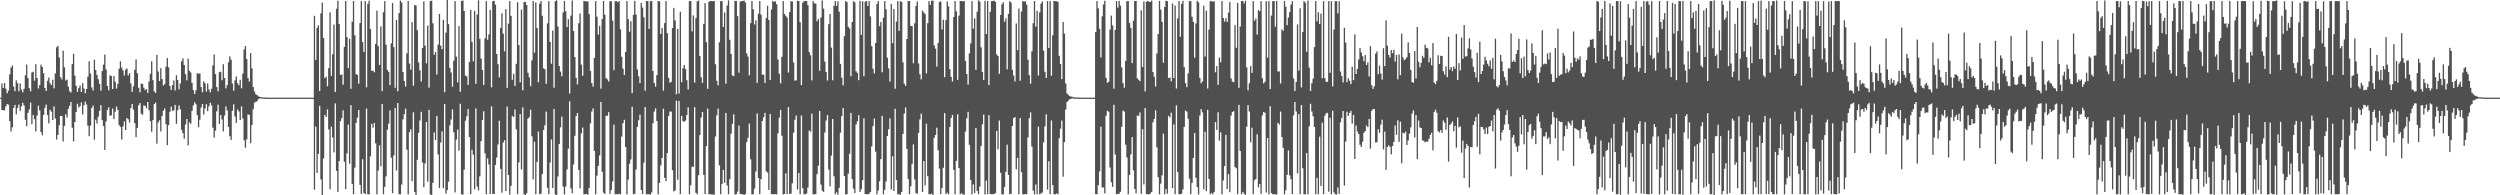 <svg xmlns="http://www.w3.org/2000/svg" width="1920" height="150"><path fill="#4f4f4f" d="M0 74.995h1v1H0zM1 64.121h1v20.346H1zM2 67.57h1v17.085H2zM3 63.732h1v21.013H3zM4 68.168h1v13.476H4zM5 71.608h1v8.261H5zM6 69.648h1v10.74H6zM7 57.116h1v35.817H7zM8 51.849h1v49.14H8zM9 50.297h1v47.519H9zM10 66.429h1v16.414H10zM11 70.052h1v10.511H11zM12 61.671h1v26.18H12zM13 63.962h1v19.026H13zM14 70.127h1v10.209H14zM15 64.046h1v21.223H15zM16 68.727h1v13.005H16zM17 70.878h1v8.094H17zM18 68.181h1v12.777H18zM19 57.83h1v34.157H19zM20 49.592h1v47.434H20zM21 60.024h1v26.704H21zM22 67.756h1v16.254H22zM23 70.163h1v8.707H23zM24 55.678h1v39.746H24zM25 55.096h1v33.176H25zM26 61.964h1v29.569H26zM27 49.31h1v51.646H27zM28 59.939h1v28.766H28zM29 67.922h1v13.235H29zM30 65.323h1v19.545H30zM31 49.69h1v51.742H31zM32 51.397h1v52.486H32zM33 56.238h1v32.062H33zM34 67.553h1v15.31H34zM35 69.9h1v10.393H35zM36 62.079h1v26.146H36zM37 59.509h1v35.256H37zM38 63.934h1v20.375H38zM39 65.344h1v20.422H39zM40 61.223h1v30.912H40zM41 67.886h1v13.847H41zM42 56.381h1v34.644H42zM43 36.366h1v70.788H43zM44 35.261h1v68.372H44zM45 44.08h1v52.076H45zM46 59.221h1v29.867H46zM47 60.972h1v28.108H47zM48 38.957h1v69.708H48zM49 51.69h1v44.952H49zM50 61.805h1v25.958H50zM51 61.141h1v29.055H51zM52 66.494h1v17.079H52zM53 70.099h1v11.232H53zM54 71.071h1v7.288H54zM55 49.171h1v48.943H55zM56 41.306h1v67.326H56zM57 58.138h1v35.596H57zM58 65.862h1v20.204H58zM59 70.57h1v9.095H59zM60 67.652h1v14.869H60zM61 65.639h1v15.858H61zM62 70.643h1v8.069H62zM63 63.831h1v24.134H63zM64 68.002h1v12.86H64zM65 71.653h1v6.355H65zM66 68.348h1v11.989H66zM67 58.861h1v37.637H67zM68 47.037h1v57.575H68zM69 56.496h1v40.004H69zM70 67.109h1v15.766H70zM71 69.468h1v11.646H71zM72 45.893h1v61.313H72zM73 53.743h1v38.157H73zM74 57.516h1v37.373H74zM75 60.822h1v28.8H75zM76 64.359h1v20.772H76zM77 69.704h1v11.07H77zM78 54.575h1v37.709H78zM79 49.592h1v47.26H79zM80 41.886h1v73.289H80zM81 53.42h1v39.856H81zM82 65.938h1v18.497H82zM83 69.374h1v13.038H83zM84 57.828h1v31.098H84zM85 58.362h1v30.172H85zM86 68.35h1v15.05H86zM87 58.432h1v33.07H87zM88 62.737h1v23.055H88zM89 68.059h1v13.775H89zM90 64.416h1v20.057H90zM91 52.743h1v43.367H91zM92 47.108h1v50.437H92zM93 51.957h1v55.223H93zM94 54.087h1v42.999H94zM95 57.954h1v35.287H95zM96 53.529h1v46.431H96zM97 52.6h1v38.006H97zM98 57.884h1v33.737H98zM99 56.155h1v37.976H99zM100 64.104h1v18.867H100zM101 70.498h1v9.307H101zM102 66.301h1v17.852H102zM103 53.56h1v41.051H103zM104 45.636h1v59.663H104zM105 56.246h1v41.979H105zM106 67.388h1v13.499H106zM107 70.841h1v8.296H107zM108 64.163h1v23.192H108zM109 64.466h1v23.592H109zM110 67.36h1v13.67H110zM111 69.209h1v12.111H111zM112 68.348h1v14.853H112zM113 71.328h1v6.988H113zM114 62.551h1v22.122H114zM115 56.703h1v36.357H115zM116 47.034h1v54.154H116zM117 61.532h1v30.668H117zM118 70.247h1v9.74H118zM119 71.388h1v7.426H119zM120 42.167h1v68.162H120zM121 54.953h1v39.17H121zM122 62.277h1v30.118H122zM123 52.321h1v48.636H123zM124 60.74h1v28.385H124zM125 65.689h1v19.365H125zM126 64.618h1v18.663H126zM127 51.159h1v44.233H127zM128 44.525h1v67.005H128zM129 51.779h1v44.32H129zM130 66.032h1v19.783H130zM131 69.139h1v12.776H131zM132 65.328h1v19.804H132zM133 61.791h1v23.002H133zM134 69.413h1v11.168H134zM135 57.772h1v37.328H135zM136 61.489h1v23.131H136zM137 68.633h1v12.325H137zM138 64.01h1v19.979H138zM139 47.084h1v52.613H139zM140 44.771h1v57.545H140zM141 49.867h1v56.663H141zM142 56.986h1v38.728H142zM143 61.674h1v29.731H143zM144 44.99h1v66.655H144zM145 54.339h1v39.604H145zM146 55.663h1v39.465H146zM147 63.709h1v21.504H147zM148 69.222h1v11.706H148zM149 72.209h1v6.359H149zM150 69.444h1v10.632H150zM151 56.246h1v32.239H151zM152 56.588h1v41.145H152zM153 56.425h1v35.517H153zM154 66.871h1v15.748H154zM155 70.86h1v9.048H155zM156 62.484h1v25.541H156zM157 64.01h1v19.295H157zM158 70.308h1v9.722H158zM159 64.124h1v21.26H159zM160 68.717h1v12.97H160zM161 70.898h1v8.041H161zM162 68.175h1v12.774H162zM163 50.276h1v47.833H163zM164 41.756h1v63.996H164zM165 56.937h1v43.355H165zM166 66.871h1v18.623H166zM167 70.031h1v10.417H167zM168 55.434h1v39.76H168zM169 55.047h1v33.299H169zM170 61.643h1v30.112H170zM171 49.329h1v51.609H171zM172 59.89h1v28.828H172zM173 67.91h1v13.862H173zM174 65.306h1v19.557H174zM175 47.885h1v49.536H175zM176 43.257h1v61.406H176zM177 45.846h1v61.666H177zM178 64.091h1v20.928H178zM179 69.686h1v10.416H179zM180 61.752h1v27.694H180zM181 58.742h1v35.69H181zM182 63.959h1v20.134H182zM183 65.433h1v20.162H183zM184 61.303h1v30.858H184zM185 67.842h1v13.948H185zM186 56.546h1v34.416H186zM187 37.985h1v69.749H187zM188 35.335h1v78.122H188zM189 45.316h1v61.672H189zM190 59.891h1v27.852H190zM191 62.592h1v25.8H191zM192 40.805h1v69.169H192zM193 52.48h1v43.506H193zM194 66.866h1v17.077H194zM195 70.226h1v8.578H195zM196 72.441h1v5.812H196zM197 73.058h1v4.626H197zM198 73.917h1v2.242H198zM199 74.378h1v1.123H199zM200 74.588h1v1H200zM201 74.769h1v1H201zM202 74.839h1v1H202zM203 74.907h1v1H203zM204 74.957h1v1H204zM205 74.979h1v1H205zM206 74.981h1v1H206zM207 74.989h1v1H207zM208 74.992h1v1H208zM209 74.994h1v1H209zM210 74.993h1v1H210zM211 74.994h1v1H211zM212 74.995h1v1H212zM213 74.995h1v1H213zM214 74.995h1v1H214zM215 74.994h1v1H215zM216 74.995h1v1H216zM217 74.994h1v1H217zM218 74.995h1v1H218zM219 74.994h1v1H219zM220 74.995h1v1H220zM221 74.995h1v1H221zM222 74.995h1v1H222zM223 74.995h1v1H223zM224 74.994h1v1H224zM225 74.994h1v1H225zM226 74.995h1v1H226zM227 74.995h1v1H227zM228 74.995h1v1H228zM229 74.995h1v1H229zM230 74.995h1v1H230zM231 74.995h1v1H231zM232 74.995h1v1H232zM233 74.995h1v1H233zM234 74.995h1v1H234zM235 74.995h1v1H235zM236 74.996h1v1H236zM237 74.995h1v1H237zM238 74.995h1v1H238zM239 74.995h1v1H239zM240 74.995h1v1H240zM241 12.158h1v133.499H241zM242 46.007h1v51.201H242zM243 21.432h1v111.269H243zM244 19.438h1v98.737H244zM245 69.904h1v11.334H245zM246 10.251h1v127.529H246zM247 1.932h1v147.923H247zM248 29.064h1v92.644H248zM249 60.018h1v28.148H249zM250 58.859h1v31.024H250zM251 66.276h1v17.718H251zM252 52.396h1v47.009H252zM253 9.481h1v135.882H253zM254 58.293h1v39.008H254zM255 41.679h1v63.881H255zM256 18.859h1v98.183H256zM257 70.649h1v8.779H257zM258 6.714h1v124.518H258zM259 0.554h1v146.819H259zM260 18.53h1v105.176H260zM261 57.597h1v35.506H261zM262 57.144h1v33.641H262zM263 65.096h1v19.581H263zM264 36.112h1v88.147H264zM265 0.742h1v144.443H265zM266 28.475h1v89.279H266zM267 52.344h1v43.315H267zM268 29.721h1v96.099H268zM269 68.196h1v12.556H269zM270 16.624h1v124.653H270zM271 0.746h1v148.4H271zM272 27.079h1v101.712H272zM273 56.945h1v37.366H273zM274 57.603h1v32.788H274zM275 64.267h1v20.251H275zM276 17.696h1v124.296H276zM277 0.894h1v148.023H277zM278 32.383h1v89.873H278zM279 39.925h1v108.286H279zM280 0.871h1v148.21H280zM281 67.023h1v16.325H281zM282 3.071h1v146.158H282zM283 0.525h1v148.72H283zM284 22.357h1v97.721H284zM285 54.38h1v40.684H285zM286 54.274h1v43.769H286zM287 55.503h1v38.969H287zM288 33.762h1v76.321H288zM289 8.134h1v141.125H289zM290 35.484h1v95.473H290zM291 49.879h1v61.731H291zM292 20.349h1v107.345H292zM293 69.974h1v9.884H293zM294 9.386h1v139.7H294zM295 0.847h1v142.624H295zM296 34.28h1v101.168H296zM297 53.595h1v46.055H297zM298 55.162h1v39.804H298zM299 65.36h1v19.356H299zM300 33.28h1v87.867H300zM301 2.295h1v146.083H301zM302 36.229h1v83.119H302zM303 67.406h1v15.487H303zM304 15.394h1v115.601H304zM305 70.022h1v9.115H305zM306 10.018h1v139.12H306zM307 0.468h1v148.742H307zM308 1.886h1v139.843H308zM309 55.303h1v36.373H309zM310 62.188h1v25.472H310zM311 66.522h1v16.972H311zM312 40.922h1v74.056H312zM313 0.791h1v148.524H313zM314 48.812h1v52.625H314zM315 53.48h1v45.812H315zM316 16.989h1v122.193H316zM317 65.811h1v20.452H317zM318 3.881h1v143.605H318zM319 4.181h1v145.89H319zM320 23.215h1v99.534H320zM321 47.994h1v54.017H321zM322 54.022h1v38.55H322zM323 62.554h1v23.291H323zM324 36.858h1v87.904H324zM325 1.111h1v142.638H325zM326 35.015h1v90.475H326zM327 48.64h1v45.134H327zM328 19.598h1v119.984H328zM329 67.301h1v17.071H329zM330 0.781h1v148.543H330zM331 0.543h1v149.25H331zM332 17.905h1v122.513H332zM333 42.079h1v59.62H333zM334 39.95h1v67.689H334zM335 57.235h1v31.733H335zM336 34.26h1v84.361H336zM337 10.715h1v133.552H337zM338 35.08h1v74.459H338zM339 37.799h1v63.042H339zM340 15.246h1v129.345H340zM341 70.804h1v9.105H341zM342 25.075h1v123.7H342zM343 -0.384h1v146.384H343zM344 18.548h1v120.997H344zM345 52.147h1v44.143H345zM346 55.699h1v36.053H346zM347 66.563h1v17.463H347zM348 46.66h1v54.898H348zM349 0.86h1v146.901H349zM350 43.546h1v63.687H350zM351 63.191h1v36.33H351zM352 20.069h1v95.686H352zM353 70.459h1v9.236H353zM354 0.779h1v148.411H354zM355 0.411h1v149.098H355zM356 8.463h1v121.853H356zM357 58.066h1v34.634H357zM358 58.74h1v30.571H358zM359 65.218h1v18.5H359zM360 47.549h1v57.726H360zM361 7.587h1v141.516H361zM362 32.209h1v82.787H362zM363 47.056h1v71.803H363zM364 8.329h1v137.11H364zM365 64.395h1v18.846H365zM366 11.069h1v132.205H366zM367 0.245h1v145.931H367zM368 29.824h1v105.584H368zM369 44.949h1v63.482H369zM370 53.823h1v38.284H370zM371 65.278h1v20.151H371zM372 29.44h1v88.362H372zM373 0.87h1v148.254H373zM374 30.576h1v91.057H374zM375 26.455h1v99.85H375zM376 7.518h1v141.462H376zM377 67.094h1v14.624H377zM378 0.867h1v148.052H378zM379 0.666h1v148.356H379zM380 3.639h1v123.08H380zM381 41.413h1v79.582H381zM382 49.286h1v61.682H382zM383 59.439h1v33.314H383zM384 21.594h1v108.111H384zM385 10.231h1v137.806H385zM386 25.876h1v83.626H386zM387 39.474h1v68.174H387zM388 7.077h1v139.595H388zM389 67.463h1v14.414H389zM390 18.125h1v116.31H390zM391 0.834h1v148.682H391zM392 12.207h1v130.471H392zM393 61.275h1v27.705H393zM394 56.611h1v33.31H394zM395 65.976h1v18.071H395zM396 49h1v50.335H396zM397 1.728h1v147.405H397zM398 34.648h1v90.07H398zM399 63.236h1v24.392H399zM400 7.371h1v122.778H400zM401 69.374h1v13.037H401zM402 1.648h1v147.499H402zM403 1.381h1v148.542H403zM404 3.789h1v144.618H404zM405 55.858h1v35.183H405zM406 59.347h1v30.606H406zM407 66.203h1v18.069H407zM408 46.392h1v58.322H408zM409 0.765h1v137.034H409zM410 40.486h1v68.342H410zM411 1.879h1v147.258H411zM412 21.526h1v102.767H412zM413 63.153h1v37.911H413zM414 2.881h1v146.257H414zM415 0.711h1v147.999H415zM416 12.077h1v121.68H416zM417 52.45h1v47.369H417zM418 53.187h1v43.014H418zM419 64.389h1v21.338H419zM420 17.994h1v126.232H420zM421 0.838h1v148.291H421zM422 32.263h1v92.589H422zM423 48.933h1v58.151H423zM424 23.455h1v120.921H424zM425 67.393h1v16.247H425zM426 0.863h1v148.427H426zM427 0.311h1v150.159H427zM428 20.394h1v115.12H428zM429 50.702h1v59.921H429zM430 55.009h1v42.805H430zM431 58.564h1v31.062H431zM432 9.511h1v133.81H432zM433 0.721h1v148.562H433zM434 8.637h1v134.64H434zM435 20.779h1v109.439H435zM436 14.676h1v99.507H436zM437 71.836h1v5.951H437zM438 11.995h1v132.712H438zM439 0.337h1v148.017H439zM440 23.866h1v102.42H440zM441 43.846h1v60.47H441zM442 59.7h1v29.349H442zM443 64.838h1v21.965H443zM444 17.801h1v112.697H444zM445 10.339h1v134.329H445zM446 49.653h1v52.76H446zM447 58.184h1v39.744H447zM448 0.784h1v148.45H448zM449 0.861h1v148.279H449zM450 1.235h1v147.713H450zM451 1.027h1v148.565H451zM452 10.853h1v133.408H452zM453 54.446h1v40.246H453zM454 63.752h1v21.921H454zM455 66.577h1v16.67H455zM456 44.471h1v71.406H456zM457 0.868h1v148.35H457zM458 12.802h1v122.125H458zM459 26.551h1v100.82H459zM460 19.89h1v99.454H460zM461 68.084h1v10.191H461zM462 14.696h1v117.195H462zM463 0.743h1v147.17H463zM464 11.303h1v137.707H464zM465 60.051h1v28.947H465zM466 60.957h1v27.936H466zM467 62.597h1v23.58H467zM468 0.885h1v147.982H468zM469 1.04h1v144.891H469zM470 15.851h1v123.529H470zM471 53.909h1v41.856H471zM472 0.911h1v148.263H472zM473 0.862h1v148.274H473zM474 1.758h1v147.478H474zM475 0.798h1v147.99H475zM476 22.536h1v126.719H476zM477 43.647h1v61.244H477zM478 52.79h1v41.819H478zM479 57.672h1v34.36H479zM480 39.927h1v72.96H480zM481 0.834h1v148.462H481zM482 14.676h1v123.254H482zM483 24.396h1v101.397H483zM484 16.326h1v106.125H484zM485 71.53h1v10.471H485zM486 11.342h1v137.838H486zM487 0.726h1v148.042H487zM488 11.195h1v119.028H488zM489 53.366h1v44.053H489zM490 58.596h1v33.774H490zM491 63.806h1v24.223H491zM492 2.217h1v143.719H492zM493 5.841h1v143.079H493zM494 13.262h1v111.666H494zM495 69.692h1v12.545H495zM496 0.827h1v148.401H496zM497 0.814h1v148.322H497zM498 22.147h1v126.989H498zM499 1.042h1v148.478H499zM500 0.651h1v147.168H500zM501 54.539h1v40.067H501zM502 63.783h1v21.861H502zM503 66.589h1v16.649H503zM504 57.753h1v35.107H504zM505 0.8h1v148.375H505zM506 0.974h1v139.442H506zM507 26.11h1v100.855H507zM508 21.493h1v99.748H508zM509 69.606h1v13.888H509zM510 17.781h1v118.822H510zM511 0.88h1v138.248H511zM512 25.476h1v92.021H512zM513 59.765h1v29.255H513zM514 63.499h1v22.102H514zM515 62.829h1v22.915H515zM516 21.57h1v109.123H516zM517 6.061h1v140.919H517zM518 15.658h1v130.66H518zM519 72.385h1v4.939H519zM520 22.148h1v115.891H520zM521 71.807h1v5.725H521zM522 8.973h1v140.104H522zM523 63.107h1v25.877H523zM524 52.425h1v40.65H524zM525 49.982h1v43.475H525zM526 53.101h1v39.473H526zM527 61.604h1v26.671H527zM528 68.692h1v13.723H528zM529 0.888h1v148.246H529zM530 0.753h1v141.553H530zM531 24.113h1v103.844H531zM532 11.821h1v116.355H532zM533 63.438h1v18.91H533zM534 13.939h1v134.116H534zM535 1.021h1v148.221H535zM536 0.433h1v134.165H536zM537 42.982h1v60.708H537zM538 59.29h1v30.984H538zM539 63.607h1v22.392H539zM540 18.499h1v115.867H540zM541 2.411h1v146.662H541zM542 32.399h1v79.774H542zM543 68.211h1v15.25H543zM544 1.308h1v147.911H544zM545 0.811h1v148.329H545zM546 0.797h1v148.597H546zM547 0.931h1v148.439H547zM548 0.776h1v148.763H548zM549 49.357h1v55.487H549zM550 62.019h1v26.631H550zM551 65.51h1v17.871H551zM552 32.483h1v94.521H552zM553 0.849h1v148.296H553zM554 0.84h1v140.504H554zM555 20.745h1v109.756H555zM556 9.592h1v130.778H556zM557 64.244h1v22.5H557zM558 4.175h1v138.193H558zM559 0.275h1v148.827H559zM560 30.545h1v107.098H560zM561 41.449h1v61.237H561zM562 57.947h1v37.174H562zM563 58.49h1v29.391H563zM564 0.673h1v148.72H564zM565 0.869h1v148.294H565zM566 12.405h1v134.728H566zM567 55.882h1v40.524H567zM568 1.221h1v147.73H568zM569 0.831h1v148.313H569zM570 0.83h1v148.389H570zM571 0.407h1v149.399H571zM572 1.902h1v147.056H572zM573 41.024h1v68.117H573zM574 43.494h1v62.315H574zM575 57.783h1v37.128H575zM576 17.752h1v104.576H576zM577 0.742h1v148.56H577zM578 7.126h1v142.047H578zM579 18.811h1v126.003H579zM580 15.621h1v116.096H580zM581 63.638h1v23.443H581zM582 10.512h1v126.208H582zM583 0.843h1v148.2H583zM584 11.227h1v126.38H584zM585 57.32h1v35.563H585zM586 57.414h1v32.596H586zM587 63.691h1v23.001H587zM588 13.89h1v117.7H588zM589 4.427h1v128.121H589zM590 15.278h1v130.664H590zM591 61.406h1v26.135H591zM592 7.252h1v141.763H592zM593 0.793h1v148.378H593zM594 1.491h1v147.751H594zM595 0.963h1v148.073H595zM596 3.269h1v146.007H596zM597 45.718h1v56.7H597zM598 56.652h1v33.789H598zM599 64.043h1v20.317H599zM600 43.673h1v60.584H600zM601 0.798h1v148.483H601zM602 10.718h1v138.286H602zM603 12.125h1v120.983H603zM604 13.491h1v135.649H604zM605 55.769h1v26.491H605zM606 9.326h1v139.602H606zM607 0.977h1v147.72H607zM608 1.134h1v139.635H608zM609 47.961h1v53.979H609zM610 61.966h1v30.05H610zM611 61.635h1v27.1H611zM612 0.511h1v145.074H612zM613 0.852h1v132.069H613zM614 17.049h1v132.037H614zM615 65.359h1v23.327H615zM616 2.134h1v142.476H616zM617 0.864h1v148.287H617zM618 0.823h1v148.379H618zM619 0.748h1v147.859H619zM620 3.954h1v139.997H620zM621 39.928h1v60.281H621zM622 42.468h1v58.667H622zM623 61.723h1v25.575H623zM624 0.914h1v148.273H624zM625 2.588h1v146.683H625zM626 2.716h1v146.324H626zM627 16.339h1v117.376H627zM628 14.656h1v112.638H628zM629 54.319h1v30.867H629zM630 13.478h1v128.315H630zM631 0.352h1v146.101H631zM632 6.669h1v140.727H632zM633 47.287h1v54.488H633zM634 55.227h1v37.341H634zM635 61.825h1v26.585H635zM636 18.587h1v111.665H636zM637 10.811h1v132.275H637zM638 36.583h1v82.938H638zM639 61.644h1v29.767H639zM640 4.434h1v130.987H640zM641 0.831h1v148.358H641zM642 4.506h1v143.164H642zM643 1.002h1v148.62H643zM644 8.942h1v135.301H644zM645 49.068h1v52.943H645zM646 59.629h1v29.558H646zM647 65.518h1v17.445H647zM648 27.824h1v107.342H648zM649 0.803h1v148.479H649zM650 1.625h1v147.552H650zM651 20.562h1v112.793H651zM652 21.897h1v96.221H652zM653 58.538h1v28.16H653zM654 16.914h1v120.677H654zM655 0.933h1v143.95H655zM656 1.771h1v146.465H656zM657 54.723h1v40.855H657zM658 55.937h1v37.221H658zM659 61.581h1v26.913H659zM660 0.664h1v146.848H660zM661 26.795h1v118.563H661zM662 0.995h1v137.383H662zM663 58.524h1v32.308H663zM664 1.216h1v147.797H664zM665 0.86h1v148.288H665zM666 4.548h1v144.689H666zM667 0.819h1v147.963H667zM668 12.617h1v134.844H668zM669 35.455h1v77.049H669zM670 52.746h1v44.146H670zM671 56.423h1v34.55H671zM672 33.114h1v83.357H672zM673 3.037h1v146.277H673zM674 0.837h1v145.512H674zM675 20.109h1v119.098H675zM676 16.955h1v105.284H676zM677 55.525h1v33.393H677zM678 13.586h1v135.592H678zM679 0.765h1v145.001H679zM680 7.096h1v132.314H680zM681 44.328h1v60.056H681zM682 52.477h1v46.801H682zM683 62.628h1v28.195H683zM684 2.99h1v142.629H684zM685 33.166h1v86.919H685zM686 6.896h1v139.79H686zM687 68.169h1v15.386H687zM688 16.541h1v121.719H688zM689 0.814h1v148.393H689zM690 23.696h1v125.442H690zM691 0.983h1v148.677H691zM692 1.445h1v145.992H692zM693 47.877h1v54.94H693zM694 64.258h1v22.913H694zM695 65.961h1v16.521H695zM696 30.019h1v84.324H696zM697 0.795h1v136.611H697zM698 0.809h1v148.33H698zM699 19.873h1v123.155H699zM700 20.129h1v105.742H700zM701 48.599h1v62.288H701zM702 17.849h1v119.912H702zM703 4.549h1v143.848H703zM704 1.109h1v147.628H704zM705 48.734h1v53.287H705zM706 57.069h1v34.618H706zM707 60.965h1v26.284H707zM708 8.123h1v139.33H708zM709 9.514h1v114.24H709zM710 10.798h1v131.526H710zM711 56.391h1v38.647H711zM712 17.829h1v117.505H712zM713 0.852h1v148.295H713zM714 3.7h1v145.43H714zM715 0.625h1v148.135H715zM716 0.386h1v149.41H716zM717 34.843h1v71H717zM718 37.38h1v66.293H718zM719 51.148h1v46.958H719zM720 32.916h1v82.486H720zM721 1.605h1v127.874H721zM722 1.014h1v148.068H722zM723 22.683h1v121.763H723zM724 15.164h1v113.712H724zM725 59.232h1v27.658H725zM726 15.508h1v133.547H726zM727 1.025h1v147.01H727zM728 4.849h1v144.41H728zM729 53.149h1v44.317H729zM730 58.975h1v31.679H730zM731 62.528h1v25.733H731zM732 13.056h1v117.383H732zM733 0.833h1v148.296H733zM734 8.723h1v114.844H734zM735 61.356h1v26.469H735zM736 12.027h1v117.063H736zM737 0.8h1v148.418H737zM738 0.783h1v147.609H738zM739 1.006h1v148.346H739zM740 0.788h1v148.749H740zM741 46.857h1v54.271H741zM742 56.798h1v34.082H742zM743 64.972h1v20.871H743zM744 41.004h1v70.277H744zM745 33.256h1v104.918H745zM746 0.843h1v148.304H746zM747 22.077h1v119.583H747zM748 14.108h1v134.072H748zM749 53.675h1v44.615H749zM750 8.982h1v137.597H750zM751 0.274h1v148.817H751zM752 1.255h1v142.052H752zM753 36.298h1v75.717H753zM754 55.233h1v40.221H754zM755 61.458h1v26.52H755zM756 0.597h1v148.83H756zM757 26.108h1v112.521H757zM758 0.86h1v148.262H758zM759 65.369h1v23.028H759zM760 9.069h1v139.901H760zM761 0.862h1v148.305H761zM762 0.722h1v148.433H762zM763 0.441h1v148.606H763zM764 1.397h1v146.854H764zM765 41.711h1v58.861H765zM766 43.039h1v71.582H766zM767 56.676h1v35.87H767zM768 11.539h1v121.157H768zM769 3.36h1v145.888H769zM770 1.755h1v147.566H770zM771 16.737h1v126.893H771zM772 14.186h1v117.827H772zM773 53.238h1v57.862H773zM774 10.658h1v123.663H774zM775 0.88h1v148.207H775zM776 1.969h1v146.927H776zM777 53.59h1v43.105H777zM778 57.993h1v32.696H778zM779 62.474h1v27.416H779zM780 18.006h1v112.157H780zM781 38.478h1v82.78H781zM782 6.528h1v142.618H782zM783 62h1v28.743H783zM784 8.881h1v123.3H784zM785 0.803h1v148.405H785zM786 1.29h1v147.939H786zM787 0.952h1v148.08H787zM788 3.566h1v145.652H788zM789 45.909h1v59.598H789zM790 57.729h1v33.028H790zM791 64.265h1v22.064H791zM792 39.377h1v73.108H792zM793 17.828h1v128.563H793zM794 0.797h1v148.479H794zM795 20.453h1v121.222H795zM796 8.273h1v140.866H796zM797 57.983h1v39.309H797zM798 9.509h1v139.624H798zM799 2.789h1v145.868H799zM800 1.076h1v146.792H800zM801 38.84h1v70.617H801zM802 55.127h1v41.978H802zM803 59.891h1v27.934H803zM804 0.802h1v144.797H804zM805 36.869h1v86.979H805zM806 0.867h1v148.253H806zM807 58.125h1v34.469H807zM808 27.102h1v114.974H808zM809 0.793h1v148.37H809zM810 0.874h1v148.395H810zM811 0.937h1v147.65H811zM812 1.546h1v147.658H812zM813 42.875h1v63.279H813zM814 49.207h1v49.586H814zM815 60.751h1v31.845H815zM816 16.896h1v118.778H816zM817 25.83h1v83.322H817zM818 64.093h1v20.036H818zM819 71.733h1v6.655H819zM820 72.915h1v4.339H820zM821 73.775h1v2.478H821zM822 74.172h1v1.764H822zM823 74.34h1v1.255H823zM824 74.703h1v1H824zM825 74.819h1v1H825zM826 74.843h1v1H826zM827 74.89h1v1H827zM828 74.932h1v1H828zM829 74.978h1v1H829zM830 74.984h1v1H830zM831 74.987h1v1H831zM832 74.993h1v1H832zM833 74.993h1v1H833zM834 74.993h1v1H834zM835 74.995h1v1H835zM836 74.994h1v1H836zM837 74.995h1v1H837zM838 74.995h1v1H838zM839 74.994h1v1H839zM840 74.995h1v1H840zM841 24.61h1v124.45H841zM842 0.778h1v148.386H842zM843 6.457h1v135.8H843zM844 22.132h1v109.456H844zM845 44.157h1v53.176H845zM846 12.511h1v131.565H846zM847 3.441h1v140.425H847zM848 0.547h1v147.981H848zM849 59.763h1v29.11H849zM850 63.516h1v21.564H850zM851 62.76h1v23.044H851zM852 22.677h1v105.97H852zM853 11.99h1v128.012H853zM854 19.568h1v123.895H854zM855 68.101h1v12.407H855zM856 22.982h1v95.709H856zM857 0.839h1v148.331H857zM858 5.882h1v143.15H858zM859 0.654h1v148.107H859zM860 4.352h1v142.928H860zM861 51.724h1v45.644H861zM862 63.884h1v21.045H862zM863 67.386h1v18.305H863zM864 46.77h1v64.384H864zM865 0.916h1v120.033H865zM866 0.843h1v148.392H866zM867 17.605h1v116.714H867zM868 21.42h1v97.162H868zM869 48.466h1v56.806H869zM870 15.907h1v114.923H870zM871 0.794h1v144.278H871zM872 0.74h1v147.757H872zM873 60.176h1v28.553H873zM874 61.239h1v27.73H874zM875 62.342h1v23.976H875zM876 7.917h1v140.994H876zM877 51.483h1v47.738H877zM878 1.14h1v140.551H878zM879 70.206h1v12.758H879zM880 1.245h1v147.813H880zM881 0.863h1v148.308H881zM882 1.276h1v147.958H882zM883 1.481h1v147.163H883zM884 0.392h1v147.066H884zM885 55.271h1v38.622H885zM886 58.981h1v32.376H886zM887 66.471h1v18.255H887zM888 41.13h1v71.949H888zM889 26.17h1v109.904H889zM890 0.784h1v148.437H890zM891 7.406h1v133.638H891zM892 16.733h1v117.861H892zM893 48.199h1v54.483H893zM894 5.303h1v143.875H894zM895 0.635h1v144.595H895zM896 0.856h1v147.87H896zM897 59.938h1v29.055H897zM898 59.561h1v30.656H898zM899 62.484h1v24.02H899zM900 2.657h1v141.874H900zM901 59.905h1v35.625H901zM902 4.321h1v144.82H902zM903 67.972h1v12.941H903zM904 14.067h1v118.068H904zM905 0.831h1v148.309H905zM906 28.275h1v120.858H906zM907 3.007h1v145.739H907zM908 0.659h1v144.814H908zM909 51.59h1v45.914H909zM910 63.875h1v21.066H910zM911 66.985h1v18.702H911zM912 56.382h1v34.784H912zM913 0.87h1v136.348H913zM914 0.828h1v148.297H914zM915 12.817h1v127.635H915zM916 16.761h1v104.49H916zM917 44.272h1v57.902H917zM918 18.017h1v118.491H918zM919 0.624h1v143.155H919zM920 1.734h1v147.647H920zM921 59.802h1v28.929H921zM922 63.941h1v19.884H922zM923 62.487h1v23.852H923zM924 4.417h1v141.02H924zM925 43.398h1v57.83H925zM926 8.257h1v138.552H926zM927 67.961h1v16.39H927zM928 22.711h1v114.661H928zM929 0.849h1v148.383H929zM930 0.856h1v147.297H930zM931 1.35h1v147.86H931zM932 0.976h1v146.364H932zM933 55.487h1v38.264H933zM934 50.738h1v49.031H934zM935 65.106h1v21.132H935zM936 44.122h1v63.909H936zM937 47.838h1v53.86H937zM938 0.862h1v148.345H938zM939 13.838h1v124.702H939zM940 16.594h1v110.941H940zM941 13.942h1v89.661H941zM942 16.83h1v128.303H942zM943 9.66h1v124.004H943zM944 1.553h1v146.037H944zM945 60.195h1v28.575H945zM946 62.712h1v23.311H946zM947 63.192h1v22.139H947zM948 19.375h1v108.993H948zM949 36.736h1v92.491H949zM950 2.211h1v146.921H950zM951 67.451h1v13.102H951zM952 20.355h1v95.607H952zM953 0.825h1v148.328H953zM954 0.69h1v146.647H954zM955 2.629h1v146.057H955zM956 0.611h1v149.033H956zM957 51.693h1v45.634H957zM958 69.376h1v11.331H958zM959 63.901h1v21.769H959zM960 50.778h1v58.46H960zM961 55.938h1v42.159H961zM962 0.875h1v148.264H962zM963 15.945h1v122.557H963zM964 14.237h1v123.249H964zM965 26.555h1v76.579H965zM966 7.736h1v136.169H966zM967 8.634h1v132.671H967zM968 0.926h1v147.911H968zM969 60.088h1v28.467H969zM970 64.063h1v21.9H970zM971 62.831h1v23.799H971zM972 0.88h1v146.925H972zM973 44.354h1v61.618H973zM974 0.839h1v148.306H974zM975 68.398h1v13.162H975zM976 11.904h1v136.407H976zM977 0.846h1v148.367H977zM978 0.808h1v148.363H978zM979 20.498h1v128.731H979zM980 0.675h1v148.757H980zM981 54.873h1v39.45H981zM982 54.836h1v40.825H982zM983 64.08h1v21.649H983zM984 22.529h1v82.671H984zM985 23.728h1v89.835H985zM986 0.817h1v148.423H986zM987 5.142h1v140.962H987zM988 19.341h1v114.973H988zM989 13.412h1v102.111H989zM990 9.308h1v125.419H990zM991 3.537h1v134.07H991zM992 0.931h1v148.131H992zM993 60.271h1v28.331H993zM994 69.901h1v8.485H994zM995 62.934h1v22.744H995zM996 18.722h1v114.521H996zM997 54.287h1v33.378H997zM998 6.285h1v142.84H998zM999 67.186h1v13.483H999zM1000 24.61h1v104.631H1000zM1001 0.841h1v148.319H1001zM1002 2.094h1v147.155H1002zM1003 39.76h1v77.798H1003zM1004 0.432h1v148.766H1004zM1005 51.975h1v45.091H1005zM1006 69.866h1v9.838H1006zM1007 63.973h1v21.645H1007zM1008 60.407h1v28.888H1008zM1009 36.213h1v61.305H1009zM1010 0.832h1v148.356H1010zM1011 16.409h1v120.121H1011zM1012 9.425h1v139.71H1012zM1013 18.432h1v86.554H1013zM1014 10.449h1v132.302H1014zM1015 60.039h1v34.153H1015zM1016 0.864h1v148.254H1016zM1017 59.997h1v28.881H1017zM1018 62.874h1v24.165H1018zM1019 62.82h1v23.859H1019zM1020 0.868h1v146.365H1020zM1021 55.915h1v34.563H1021zM1022 0.81h1v148.332H1022zM1023 66.36h1v18.702H1023zM1024 22.706h1v124.987H1024zM1025 0.852h1v148.402H1025zM1026 0.855h1v148.555H1026zM1027 10.227h1v133.682H1027zM1028 0.874h1v147.957H1028zM1029 54.948h1v39.037H1029zM1030 58.409h1v32.155H1030zM1031 63.397h1v21.919H1031zM1032 21.305h1v121.221H1032zM1033 32.643h1v76.112H1033zM1034 63.105h1v22.699H1034zM1035 60.099h1v28.889H1035zM1036 61.946h1v24.765H1036zM1037 64.633h1v20.52H1037zM1038 51.26h1v43.643H1038zM1039 61.522h1v26.848H1039zM1040 26.407h1v95.686H1040zM1041 56.813h1v39.61H1041zM1042 52.874h1v48.141H1042zM1043 45.626h1v57.276H1043zM1044 36.864h1v74.302H1044zM1045 40.279h1v72.593H1045zM1046 43.2h1v65.634H1046zM1047 47.076h1v54.934H1047zM1048 42.228h1v58.504H1048zM1049 49.869h1v46.578H1049zM1050 47.837h1v49.809H1050zM1051 58.715h1v32.575H1051zM1052 35.493h1v78.702H1052zM1053 65.469h1v19.621H1053zM1054 68.24h1v15.505H1054zM1055 66.195h1v17.676H1055zM1056 41.27h1v68.165H1056zM1057 39.46h1v69.74H1057zM1058 56.989h1v42.263H1058zM1059 50.436h1v51.543H1059zM1060 56.532h1v39.179H1060zM1061 61.193h1v30.759H1061zM1062 37.024h1v77.784H1062zM1063 50.81h1v50.269H1063zM1064 15.609h1v114.86H1064zM1065 35.134h1v77.71H1065zM1066 42.21h1v69.366H1066zM1067 44.246h1v68.456H1067zM1068 38.426h1v80.157H1068zM1069 40.824h1v71.295H1069zM1070 38.269h1v70.7H1070zM1071 47.245h1v49.188H1071zM1072 42.164h1v61.38H1072zM1073 60.921h1v31.447H1073zM1074 41.854h1v67.176H1074zM1075 57.665h1v35.801H1075zM1076 25.848h1v99.594H1076zM1077 44.079h1v57.914H1077zM1078 46.295h1v56.161H1078zM1079 45.405h1v55.721H1079zM1080 43.892h1v67.415H1080zM1081 32.556h1v75.314H1081zM1082 40.599h1v62.045H1082zM1083 53.671h1v44.115H1083zM1084 62.975h1v24.236H1084zM1085 63.6h1v21.165H1085zM1086 39.11h1v66.51H1086zM1087 60.256h1v28.072H1087zM1088 20.71h1v101.529H1088zM1089 47.409h1v45.195H1089zM1090 51.645h1v46.237H1090zM1091 48.289h1v50.004H1091zM1092 42.841h1v64.833H1092zM1093 44.473h1v63.836H1093zM1094 34.267h1v75.11H1094zM1095 36.735h1v72.02H1095zM1096 37.177h1v71.609H1096zM1097 47.853h1v58.76H1097zM1098 44.291h1v59.303H1098zM1099 50.116h1v51.807H1099zM1100 33.122h1v82.393H1100zM1101 63.4h1v22.493H1101zM1102 64.595h1v19.629H1102zM1103 62.008h1v24.611H1103zM1104 42.375h1v58.446H1104zM1105 49.128h1v52.598H1105zM1106 42.822h1v57.072H1106zM1107 43.081h1v58.935H1107zM1108 54.679h1v37.839H1108zM1109 57.243h1v37.003H1109zM1110 50.981h1v48.611H1110zM1111 59.296h1v30.92H1111zM1112 28.279h1v95.82H1112zM1113 53.435h1v42.638H1113zM1114 51.389h1v43.494H1114zM1115 54.604h1v38.599H1115zM1116 51.034h1v49.751H1116zM1117 52.789h1v43.814H1117zM1118 26.131h1v87.297H1118zM1119 61.468h1v28.732H1119zM1120 48.498h1v49.275H1120zM1121 54.076h1v42.977H1121zM1122 28.888h1v88.402H1122zM1123 45.151h1v62.863H1123zM1124 19.268h1v117.493H1124zM1125 43.436h1v70.639H1125zM1126 43.219h1v67.253H1126zM1127 37.142h1v74.967H1127zM1128 29.386h1v114.692H1128zM1129 37.915h1v74.918H1129zM1130 44.864h1v68.28H1130zM1131 51.249h1v44.767H1131zM1132 55.405h1v37.714H1132zM1133 59.472h1v30.233H1133zM1134 40.555h1v72.161H1134zM1135 63.065h1v24.342H1135zM1136 31.971h1v86.56H1136zM1137 56.88h1v40.599H1137zM1138 54.463h1v43.114H1138zM1139 49.579h1v49.826H1139zM1140 43.572h1v59.38H1140zM1141 46.344h1v51.677H1141zM1142 48.923h1v54.044H1142zM1143 50.946h1v46.504H1143zM1144 46.342h1v50.428H1144zM1145 52.783h1v39.766H1145zM1146 44.379h1v56.503H1146zM1147 60.931h1v27.413H1147zM1148 29.69h1v99.768H1148zM1149 66.233h1v18.002H1149zM1150 67.129h1v16.02H1150zM1151 65.246h1v19.688H1151zM1152 42.234h1v65.747H1152zM1153 47.171h1v54.513H1153zM1154 54.674h1v45.184H1154zM1155 59.143h1v36.561H1155zM1156 61.812h1v26.511H1156zM1157 65.58h1v19.023H1157zM1158 52.4h1v42.941H1158zM1159 52.677h1v47.129H1159zM1160 25.666h1v109.747H1160zM1161 47.54h1v58.009H1161zM1162 46.381h1v57.37H1162zM1163 47.681h1v62.43H1163zM1164 41.48h1v71.151H1164zM1165 38.377h1v78.186H1165zM1166 29.763h1v82.228H1166zM1167 56.332h1v33.626H1167zM1168 44.646h1v58.589H1168zM1169 59.937h1v28.457H1169zM1170 43.433h1v67.398H1170zM1171 58.555h1v32.812H1171zM1172 30.271h1v100.018H1172zM1173 53.799h1v47.548H1173zM1174 56.117h1v39.987H1174zM1175 54.206h1v40.932H1175zM1176 33.276h1v73.209H1176zM1177 40.679h1v63.854H1177zM1178 49.577h1v50.525H1178zM1179 42.913h1v67.792H1179zM1180 59.742h1v29.482H1180zM1181 63.742h1v23.591H1181zM1182 55.76h1v37.748H1182zM1183 51.365h1v47.078H1183zM1184 23.257h1v111.154H1184zM1185 49.479h1v55.336H1185zM1186 48.766h1v56.037H1186zM1187 49.185h1v52.37H1187zM1188 41.018h1v65.677H1188zM1189 45.712h1v59.793H1189zM1190 40.31h1v70.405H1190zM1191 57.006h1v38.53H1191zM1192 62.972h1v22.964H1192zM1193 62.791h1v27.291H1193zM1194 36.884h1v69.419H1194zM1195 59.868h1v30.785H1195zM1196 22.016h1v101.273H1196zM1197 58.218h1v34.707H1197zM1198 57.386h1v36.432H1198zM1199 56.998h1v36.572H1199zM1200 40.635h1v75.201H1200zM1201 42.765h1v61.919H1201zM1202 56.153h1v40.304H1202zM1203 52.724h1v46.374H1203zM1204 55.556h1v37.792H1204zM1205 54.178h1v40.44H1205zM1206 48.229h1v48.152H1206zM1207 51.513h1v40.997H1207zM1208 24.184h1v103.192H1208zM1209 44.302h1v54.128H1209zM1210 47.37h1v51.591H1210zM1211 44.826h1v54.991H1211zM1212 45.838h1v54.351H1212zM1213 43.271h1v62.903H1213zM1214 56.26h1v42.622H1214zM1215 58.726h1v33.536H1215zM1216 59.108h1v32.853H1216zM1217 55.802h1v41.489H1217zM1218 46.037h1v55.414H1218zM1219 36.605h1v70.487H1219zM1220 35.666h1v74.349H1220zM1221 30.527h1v84.049H1221zM1222 30.46h1v87.856H1222zM1223 29.839h1v87.709H1223zM1224 36.759h1v74.443H1224zM1225 48.395h1v56.397H1225zM1226 0.722h1v148.527H1226zM1227 1.313h1v143.931H1227zM1228 23.805h1v112.043H1228zM1229 13.436h1v94.416H1229zM1230 6.86h1v137.037H1230zM1231 45.389h1v74.987H1231zM1232 0.727h1v145.447H1232zM1233 34.584h1v81.332H1233zM1234 43.379h1v71.771H1234zM1235 46.939h1v62.51H1235zM1236 2.647h1v134.186H1236zM1237 27.401h1v78.754H1237zM1238 4.624h1v142.592H1238zM1239 52.834h1v42.265H1239zM1240 38.655h1v78.088H1240zM1241 0.782h1v148.439H1241zM1242 0.86h1v148.275H1242zM1243 31.816h1v94.111H1243zM1244 0.97h1v148.612H1244zM1245 43.67h1v68.279H1245zM1246 61.228h1v32.855H1246zM1247 58.782h1v31.562H1247zM1248 31.141h1v97.422H1248zM1249 48.981h1v52.039H1249zM1250 3.136h1v146.091H1250zM1251 13.554h1v122.309H1251zM1252 34.563h1v82.841H1252zM1253 19.687h1v100.837H1253zM1254 6.876h1v132.633H1254zM1255 51.636h1v48.331H1255zM1256 0.794h1v147.488H1256zM1257 40.307h1v61.648H1257zM1258 55.005h1v40.252H1258zM1259 52.351h1v40.735H1259zM1260 5.259h1v143.379H1260zM1261 35.231h1v75.297H1261zM1262 0.851h1v147.922H1262zM1263 56.088h1v37.703H1263zM1264 1.244h1v147.851H1264zM1265 0.864h1v148.287H1265zM1266 3.614h1v145.615H1266zM1267 42.508h1v67.947H1267zM1268 0.826h1v148.044H1268zM1269 45.48h1v59.382H1269zM1270 44.408h1v50.894H1270zM1271 54.274h1v43.304H1271zM1272 28.614h1v101.51H1272zM1273 40.398h1v64.331H1273zM1274 0.828h1v148.451H1274zM1275 16.845h1v119.558H1275zM1276 22.206h1v104.988H1276zM1277 15.017h1v98.201H1277zM1278 10.046h1v139.14H1278zM1279 52.828h1v50.209H1279zM1280 0.722h1v145.779H1280zM1281 39.22h1v67.865H1281zM1282 52.18h1v46.229H1282zM1283 59.176h1v31.277H1283zM1284 2.22h1v146.673H1284zM1285 25.834h1v76.538H1285zM1286 2.975h1v146.145H1286zM1287 61.522h1v26.151H1287zM1288 23.874h1v106.527H1288zM1289 0.824h1v148.363H1289zM1290 0.86h1v148.279H1290zM1291 31.22h1v99.203H1291zM1292 0.712h1v148.831H1292zM1293 49.532h1v52.154H1293zM1294 54.13h1v35.129H1294zM1295 63.37h1v24.311H1295zM1296 39.318h1v67.2H1296zM1297 52.959h1v41.06H1297zM1298 0.838h1v148.339H1298zM1299 13.924h1v126.19H1299zM1300 9.476h1v114.54H1300zM1301 22.108h1v90.208H1301zM1302 8.408h1v129.182H1302zM1303 40.342h1v70.455H1303zM1304 3.137h1v145.71H1304zM1305 34.842h1v74.724H1305zM1306 50.368h1v46.592H1306zM1307 51.731h1v42.127H1307zM1308 7.965h1v136.201H1308zM1309 43.71h1v62.944H1309zM1310 6.272h1v136.992H1310zM1311 62.154h1v24.773H1311zM1312 20.9h1v120.28H1312zM1313 0.864h1v148.295H1313zM1314 0.719h1v148.436H1314zM1315 37.066h1v80.586H1315zM1316 0.32h1v149.502H1316zM1317 43.035h1v61.701H1317zM1318 41.725h1v62.686H1318zM1319 52.458h1v43.337H1319zM1320 23.245h1v118.833H1320zM1321 38.663h1v65.875H1321zM1322 0.656h1v148.521H1322zM1323 3.757h1v142.996H1323zM1324 15.207h1v114.41H1324zM1325 13.501h1v111.811H1325zM1326 8.438h1v140.666H1326zM1327 50.782h1v49.421H1327zM1328 0.494h1v147.691H1328zM1329 48.803h1v57.815H1329zM1330 59.212h1v31.898H1330zM1331 55.007h1v37.633H1331zM1332 18.266h1v108.346H1332zM1333 40.744h1v83.955H1333zM1334 6.085h1v138.552H1334zM1335 61.879h1v27.489H1335zM1336 45.067h1v59.676H1336zM1337 0.864h1v148.306H1337zM1338 0.799h1v148.341H1338zM1339 39.475h1v77.31H1339zM1340 0.934h1v148.188H1340zM1341 43.875h1v63.931H1341zM1342 52.005h1v41.387H1342zM1343 60.929h1v27.463H1343zM1344 35.814h1v88.449H1344zM1345 48.47h1v45.684H1345zM1346 2.327h1v146.848H1346zM1347 17.609h1v121.819H1347zM1348 14.244h1v129.612H1348zM1349 19.191h1v93.868H1349zM1350 0.893h1v148.248H1350zM1351 45.426h1v58.739H1351zM1352 0.442h1v148.639H1352zM1353 45.243h1v64.6H1353zM1354 57.979h1v35.974H1354zM1355 59.346h1v29.644H1355zM1356 6.63h1v142.481H1356zM1357 22.843h1v115.969H1357zM1358 0.868h1v148.285H1358zM1359 55.769h1v35.068H1359zM1360 4.266h1v143.137H1360zM1361 0.806h1v148.362H1361zM1362 0.838h1v148.376H1362zM1363 42.234h1v74.379H1363zM1364 0.336h1v148.822H1364zM1365 34.799h1v84.361H1365zM1366 37.826h1v75.868H1366zM1367 52.524h1v42.859H1367zM1368 27.378h1v88.016H1368zM1369 35.207h1v68.008H1369zM1370 0.788h1v148.503H1370zM1371 7.991h1v133.716H1371zM1372 21.922h1v114.833H1372zM1373 14.825h1v105.796H1373zM1374 10.829h1v124.663H1374zM1375 44.973h1v57.316H1375zM1376 0.874h1v148.188H1376zM1377 45.286h1v58.901H1377zM1378 58.341h1v27.375H1378zM1379 56.571h1v36.308H1379zM1380 20.32h1v107.224H1380zM1381 33.504h1v100.063H1381zM1382 7.602h1v141.55H1382zM1383 65.665h1v17.744H1383zM1384 22.399h1v108.158H1384zM1385 0.833h1v148.351H1385zM1386 0.983h1v148.264H1386zM1387 29.487h1v79.687H1387zM1388 1.021h1v148.167H1388zM1389 43.511h1v59.143H1389zM1390 52.26h1v42.364H1390zM1391 59.513h1v28.65H1391zM1392 28.038h1v86.046H1392zM1393 37.71h1v76.662H1393zM1394 0.85h1v148.407H1394zM1395 11.962h1v123.96H1395zM1396 0.874h1v148.268H1396zM1397 19.976h1v104.121H1397zM1398 8.269h1v137.943H1398zM1399 45.511h1v61.908H1399zM1400 0.946h1v147.763H1400zM1401 37.136h1v66.64H1401zM1402 47.965h1v45.948H1402zM1403 55.55h1v36.226H1403zM1404 1.124h1v145.249H1404zM1405 28.514h1v110.271H1405zM1406 0.854h1v148.225H1406zM1407 55.197h1v39.58H1407zM1408 19.299h1v129.754H1408zM1409 0.836h1v148.318H1409zM1410 0.865h1v148.417H1410zM1411 0.825h1v135.287H1411zM1412 0.886h1v147.695H1412zM1413 46.122h1v62.67H1413zM1414 49.235h1v51.109H1414zM1415 53.508h1v39.68H1415zM1416 15.616h1v129.759H1416zM1417 20.923h1v115.455H1417zM1418 58.455h1v35.798H1418zM1419 62.816h1v23.988H1419zM1420 69.569h1v13.703H1420zM1421 69.102h1v10.951H1421zM1422 70.008h1v9.429H1422zM1423 71.685h1v7.147H1423zM1424 32.612h1v84.984H1424zM1425 56.189h1v36.165H1425zM1426 66.496h1v18.114H1426zM1427 69.861h1v10.21H1427zM1428 61.537h1v28.125H1428zM1429 64.771h1v19.295H1429zM1430 63.68h1v20.106H1430zM1431 64.339h1v21.545H1431zM1432 66.944h1v15.902H1432zM1433 67.611h1v16.8H1433zM1434 68.036h1v12.114H1434zM1435 70.833h1v8.145H1435zM1436 35.473h1v82.133H1436zM1437 55.385h1v42.777H1437zM1438 63.022h1v23.081H1438zM1439 69.635h1v9.893H1439zM1440 55.867h1v39.084H1440zM1441 56.254h1v36.613H1441zM1442 62.117h1v27.362H1442zM1443 49.47h1v52.834H1443zM1444 55.981h1v39.841H1444zM1445 62.777h1v24.234H1445zM1446 64.248h1v20.544H1446zM1447 67.413h1v14.658H1447zM1448 29.468h1v89.044H1448zM1449 53.249h1v44.388H1449zM1450 61.429h1v25.532H1450zM1451 64.893h1v23.114H1451zM1452 60.188h1v29.438H1452zM1453 63.643h1v22.336H1453zM1454 61.496h1v25.486H1454zM1455 65.79h1v18.848H1455zM1456 64.823h1v18.902H1456zM1457 62.733h1v26.987H1457zM1458 54.384h1v37.11H1458zM1459 63.855h1v20.651H1459zM1460 21.2h1v108.793H1460zM1461 54.421h1v49.656H1461zM1462 57.436h1v37.214H1462zM1463 59.654h1v31.343H1463zM1464 41.404h1v66.285H1464zM1465 44.658h1v62.375H1465zM1466 56.199h1v39.836H1466zM1467 62.7h1v25.813H1467zM1468 64.803h1v20.952H1468zM1469 67.299h1v16.52H1469zM1470 70.506h1v9.26H1470zM1471 71.342h1v7.018H1471zM1472 30.368h1v95.283H1472zM1473 44.296h1v58.842H1473zM1474 60.026h1v29.805H1474zM1475 65.881h1v19.334H1475zM1476 67.453h1v15.355H1476zM1477 68.016h1v14.633H1477zM1478 64.909h1v22.013H1478zM1479 63.637h1v22.658H1479zM1480 65.698h1v20.73H1480zM1481 68.502h1v12.156H1481zM1482 68.785h1v11.278H1482zM1483 71.027h1v8.424H1483zM1484 32.61h1v86.311H1484zM1485 50.197h1v55.491H1485zM1486 57.389h1v32.401H1486zM1487 68.05h1v14.657H1487zM1488 45.02h1v61.458H1488zM1489 53.602h1v46.5H1489zM1490 59.264h1v33.999H1490zM1491 63.018h1v24.907H1491zM1492 63.784h1v25.209H1492zM1493 65.598h1v18.987H1493zM1494 55.286h1v35.355H1494zM1495 65.478h1v24.044H1495zM1496 25.866h1v95.111H1496zM1497 46.552h1v61.333H1497zM1498 59.348h1v30.709H1498zM1499 67.433h1v16.636H1499zM1500 59.893h1v33.149H1500zM1501 57.202h1v32.561H1501zM1502 57.276h1v30.912H1502zM1503 58.433h1v33.737H1503zM1504 62.402h1v24.964H1504zM1505 60.637h1v32.476H1505zM1506 63.904h1v19.306H1506zM1507 67.621h1v13.726H1507zM1508 25h1v98.322H1508zM1509 54.059h1v44.802H1509zM1510 48.203h1v51.86H1510zM1511 60.792h1v27.735H1511zM1512 50.779h1v45.256H1512zM1513 52.483h1v43.672H1513zM1514 59.427h1v31.911H1514zM1515 58.242h1v36.793H1515zM1516 59.936h1v34.665H1516zM1517 66.689h1v16.567H1517zM1518 68.488h1v11.959H1518zM1519 68.51h1v14.231H1519zM1520 32.953h1v80.927H1520zM1521 44.932h1v57.865H1521zM1522 61.72h1v25.82H1522zM1523 67.637h1v16.226H1523zM1524 63.615h1v24.227H1524zM1525 66.007h1v17.355H1525zM1526 65.406h1v18.066H1526zM1527 69.541h1v11.301H1527zM1528 68.917h1v11.421H1528zM1529 69.049h1v13.021H1529zM1530 62.578h1v22.255H1530zM1531 69.637h1v13.341H1531zM1532 31.356h1v94.704H1532zM1533 51.193h1v45.146H1533zM1534 63.886h1v23.611H1534zM1535 68.695h1v14.994H1535zM1536 42.549h1v65.374H1536zM1537 44.778h1v61.439H1537zM1538 56.478h1v37.103H1538zM1539 53.858h1v43.413H1539zM1540 58.484h1v37.75H1540zM1541 62.567h1v26.194H1541zM1542 65.914h1v18.836H1542zM1543 66.27h1v17.156H1543zM1544 27.603h1v88.858H1544zM1545 46.835h1v70.757H1545zM1546 59.127h1v34.014H1546zM1547 64.861h1v22.465H1547zM1548 65.33h1v20.481H1548zM1549 64.594h1v19.632H1549zM1550 58.899h1v34.348H1550zM1551 57.383h1v35.416H1551zM1552 57.682h1v35.21H1552zM1553 64.382h1v19.719H1553zM1554 64.948h1v18.399H1554zM1555 66.56h1v15.513H1555zM1556 23.247h1v100.68H1556zM1557 51.16h1v48.282H1557zM1558 50.846h1v45.94H1558zM1559 58.405h1v35.794H1559zM1560 43.829h1v67.316H1560zM1561 47.659h1v52.849H1561zM1562 58.671h1v34.838H1562zM1563 62.827h1v24.838H1563zM1564 69.255h1v13.46H1564zM1565 69.06h1v10.885H1565zM1566 69.877h1v9.699H1566zM1567 71.653h1v7.646H1567zM1568 31.65h1v90.623H1568zM1569 53.528h1v42.953H1569zM1570 64.871h1v21.392H1570zM1571 69.487h1v10.048H1571zM1572 62.649h1v25.895H1572zM1573 61.707h1v25.482H1573zM1574 63.528h1v20.224H1574zM1575 64.377h1v21.611H1575zM1576 66.219h1v18.673H1576zM1577 67.64h1v16.773H1577zM1578 67.971h1v12.202H1578zM1579 70.044h1v9.473H1579zM1580 30.478h1v91.8H1580zM1581 49.079h1v54.133H1581zM1582 64.968h1v22.551H1582zM1583 69.992h1v10.086H1583zM1584 58.027h1v34.711H1584zM1585 55.053h1v38.873H1585zM1586 61.254h1v28.388H1586zM1587 49.589h1v52.794H1587zM1588 52.863h1v46.731H1588zM1589 60.707h1v28.326H1589zM1590 64.297h1v20.499H1590zM1591 64.791h1v17.66H1591zM1592 25.765h1v95.497H1592zM1593 41.695h1v63.411H1593zM1594 56.275h1v39.301H1594zM1595 63.116h1v22.123H1595zM1596 60.957h1v30.496H1596zM1597 61.993h1v25.936H1597zM1598 61.034h1v26.738H1598zM1599 66.728h1v16.057H1599zM1600 64.645h1v20.084H1600zM1601 62.736h1v27.052H1601zM1602 55.855h1v35.567H1602zM1603 62.326h1v27.53H1603zM1604 43.316h1v75.712H1604zM1605 44.291h1v66.877H1605zM1606 57.409h1v40.429H1606zM1607 58.747h1v34.48H1607zM1608 42.78h1v65.101H1608zM1609 42.599h1v63.624H1609zM1610 0.786h1v148.477H1610zM1611 8.699h1v129.269H1611zM1612 23.924h1v104.785H1612zM1613 13.695h1v97.459H1613zM1614 12.415h1v126.943H1614zM1615 21.425h1v102.286H1615zM1616 0.343h1v147.056H1616zM1617 50.278h1v54.898H1617zM1618 54.898h1v37.842H1618zM1619 57.001h1v35.407H1619zM1620 26.737h1v96.971H1620zM1621 19.277h1v109.341H1621zM1622 9.962h1v135.508H1622zM1623 62.3h1v27.651H1623zM1624 41.73h1v71.165H1624zM1625 0.789h1v148.423H1625zM1626 0.862h1v148.278H1626zM1627 5.612h1v129.119H1627zM1628 1.029h1v148.32H1628zM1629 49.292h1v48.489H1629zM1630 45.629h1v53.339H1630zM1631 60.123h1v27.907H1631zM1632 27.837h1v107.13H1632zM1633 41.576h1v64.654H1633zM1634 0.797h1v148.475H1634zM1635 4.013h1v131.563H1635zM1636 40.315h1v76.685H1636zM1637 23.645h1v91.265H1637zM1638 16.973h1v120.683H1638zM1639 37.15h1v67.64H1639zM1640 0.767h1v145.134H1640zM1641 37.995h1v71.141H1641zM1642 37.737h1v68.448H1642zM1643 59.727h1v30.251H1643zM1644 6.173h1v138.027H1644zM1645 0.681h1v147.691H1645zM1646 0.911h1v142.581H1646zM1647 57.302h1v36.233H1647zM1648 1.237h1v147.842H1648zM1649 4.785h1v144.362H1649zM1650 0.864h1v148.374H1650zM1651 19.081h1v99.385H1651zM1652 0.826h1v148.082H1652zM1653 47.863h1v60.239H1653zM1654 39.562h1v72.952H1654zM1655 58.932h1v33.815H1655zM1656 37.65h1v68.909H1656zM1657 35.153h1v81.262H1657zM1658 0.832h1v148.442H1658zM1659 10.193h1v124.856H1659zM1660 25.427h1v100.833H1660zM1661 16.016h1v97.048H1661zM1662 13.646h1v135.536H1662zM1663 26.303h1v106.068H1663zM1664 0.733h1v146.767H1664zM1665 41.854h1v64.954H1665zM1666 53.653h1v46.57H1666zM1667 56.391h1v35.701H1667zM1668 16.06h1v124.375H1668zM1669 2.519h1v143.02H1669zM1670 6.16h1v141.939H1670zM1671 58.404h1v33.332H1671zM1672 24.752h1v104.402H1672zM1673 0.811h1v148.397H1673zM1674 0.862h1v148.275H1674zM1675 22.704h1v126.433H1675zM1676 0.707h1v148.831H1676zM1677 49.305h1v50.599H1677zM1678 51.418h1v48.609H1678zM1679 59.729h1v28.35H1679zM1680 39.35h1v69.819H1680zM1681 29.623h1v83.138H1681zM1682 0.831h1v148.353H1682zM1683 9.463h1v128.057H1683zM1684 18.238h1v105.008H1684zM1685 18.266h1v94.438H1685zM1686 25.803h1v103.941H1686zM1687 16.457h1v121.057H1687zM1688 3.03h1v145.493H1688zM1689 38.395h1v75.243H1689zM1690 39.982h1v63.596H1690zM1691 50.79h1v44.078H1691zM1692 11.996h1v131.423H1692zM1693 16.421h1v115.441H1693zM1694 3.249h1v137.772H1694zM1695 55.684h1v42.733H1695zM1696 24.727h1v111.434H1696zM1697 0.898h1v148.248H1697zM1698 0.862h1v148.279H1698zM1699 7.808h1v116.298H1699zM1700 0.711h1v148.934H1700zM1701 43.458h1v68.634H1701zM1702 41.681h1v72.317H1702zM1703 53.665h1v42.828H1703zM1704 31.373h1v79.891H1704zM1705 29.258h1v85.157H1705zM1706 0.852h1v148.304H1706zM1707 13.018h1v125.058H1707zM1708 18.15h1v108.316H1708zM1709 17.947h1v101.235H1709zM1710 21.07h1v128.007H1710zM1711 18.23h1v120.375H1711zM1712 0.719h1v148.536H1712zM1713 46.176h1v58.618H1713zM1714 55.667h1v42.785H1714zM1715 63.078h1v25.391H1715zM1716 15.777h1v102.421H1716zM1717 12.873h1v119.673H1717zM1718 0.835h1v148.293H1718zM1719 60.822h1v25.971H1719zM1720 37.48h1v72.338H1720zM1721 0.809h1v148.396H1721zM1722 0.86h1v148.276H1722zM1723 0.782h1v147.54H1723zM1724 0.923h1v148.814H1724zM1725 48.06h1v60.882H1725zM1726 47.906h1v49.842H1726zM1727 63.887h1v24.499H1727zM1728 39.827h1v71.066H1728zM1729 42.654h1v59.957H1729zM1730 0.904h1v148.251H1730zM1731 16.594h1v121.105H1731zM1732 14.627h1v133.985H1732zM1733 20.622h1v93.014H1733zM1734 18.983h1v126.737H1734zM1735 10.653h1v116.076H1735zM1736 0.623h1v148.355H1736zM1737 39.479h1v70.874H1737zM1738 42.799h1v63.494H1738zM1739 52.964h1v40.754H1739zM1740 28.344h1v94.379H1740zM1741 0.589h1v148.803H1741zM1742 0.869h1v148.287H1742zM1743 56.723h1v37.391H1743zM1744 7.977h1v140.496H1744zM1745 0.876h1v148.296H1745zM1746 0.864h1v148.275H1746zM1747 0.72h1v126.527H1747zM1748 0.298h1v149.221H1748zM1749 42.099h1v61.085H1749zM1750 41.773h1v68.026H1750zM1751 53.742h1v39.812H1751zM1752 12.153h1v100.189H1752zM1753 25.943h1v107.549H1753zM1754 0.914h1v148.381H1754zM1755 7.375h1v130.964H1755zM1756 23.625h1v112.249H1756zM1757 17.544h1v98.79H1757zM1758 21.28h1v112.804H1758zM1759 13.013h1v112.576H1759zM1760 0.875h1v148.193H1760zM1761 48.54h1v55.263H1761zM1762 52.279h1v43.441H1762zM1763 56.216h1v36.627H1763zM1764 47.924h1v69.556H1764zM1765 17.263h1v114.247H1765zM1766 2.145h1v146.313H1766zM1767 58.218h1v35.179H1767zM1768 28.348h1v97.415H1768zM1769 0.812h1v148.406H1769zM1770 0.862h1v148.367H1770zM1771 1.442h1v142.29H1771zM1772 0.992h1v148.102H1772zM1773 45.443h1v67.001H1773zM1774 50.259h1v48.943H1774zM1775 60.168h1v28.552H1775zM1776 49.003h1v43.64H1776zM1777 37.438h1v78.231H1777zM1778 0.802h1v148.457H1778zM1779 6.925h1v130.364H1779zM1780 6.713h1v142.427H1780zM1781 23.302h1v95.569H1781zM1782 8.775h1v139.694H1782zM1783 33.243h1v87.341H1783zM1784 0.955h1v147.724H1784zM1785 36.04h1v68.431H1785zM1786 50.949h1v49.933H1786zM1787 62.406h1v28.014H1787zM1788 21.405h1v124.704H1788zM1789 0.75h1v137.611H1789zM1790 0.866h1v148.256H1790zM1791 57.528h1v37.434H1791zM1792 26.257h1v115.344H1792zM1793 0.81h1v148.341H1793zM1794 0.864h1v148.299H1794zM1795 0.85h1v148.431H1795zM1796 0.888h1v148.066H1796zM1797 37.089h1v75.992H1797zM1798 35.345h1v72.241H1798zM1799 57.535h1v34.203H1799zM1800 30.326h1v106.082H1800zM1801 17.982h1v121.644H1801zM1802 0.814h1v148.339H1802zM1803 7.7h1v134.504H1803zM1804 44.939h1v59.142H1804zM1805 67.447h1v14.825H1805zM1806 58.362h1v35.956H1806zM1807 57.781h1v34.551H1807zM1808 29.599h1v85.066H1808zM1809 47.2h1v52.967H1809zM1810 56.6h1v38.243H1810zM1811 66.525h1v16.621H1811zM1812 68.026h1v16.462H1812zM1813 63.549h1v24.797H1813zM1814 65.493h1v17.949H1814zM1815 69.393h1v11.025H1815zM1816 68.849h1v12.043H1816zM1817 69.025h1v13.041H1817zM1818 66.843h1v14.024H1818zM1819 62.572h1v22.263H1819zM1820 36.889h1v79.199H1820zM1821 50.571h1v45.405H1821zM1822 63.912h1v22.126H1822zM1823 68.347h1v15.907H1823zM1824 54.562h1v35.877H1824zM1825 42.124h1v66.104H1825zM1826 54.931h1v39.142H1826zM1827 61.255h1v23.857H1827zM1828 53.707h1v43.52H1828zM1829 61.631h1v27.173H1829zM1830 50.793h1v54.731H1830zM1831 53.323h1v52.996H1831zM1832 28.536h1v91.357H1832zM1833 49.648h1v54.459H1833zM1834 55.305h1v38.49H1834zM1835 64.906h1v22.357H1835zM1836 69.169h1v14.797H1836zM1837 64.685h1v21.579H1837zM1838 33.873h1v75.631H1838zM1839 62.2h1v22.049H1839zM1840 46.911h1v48.82H1840zM1841 63.46h1v22.057H1841zM1842 48.676h1v54.163H1842zM1843 47.098h1v54.434H1843zM1844 25.445h1v96.106H1844zM1845 44.702h1v61.44H1845zM1846 48.34h1v50.397H1846zM1847 60.276h1v36.928H1847zM1848 46.559h1v43.279H1848zM1849 46.367h1v63.925H1849zM1850 57.284h1v35.918H1850zM1851 62.024h1v24.905H1851zM1852 68.682h1v14.721H1852zM1853 69.223h1v11.858H1853zM1854 70.444h1v8.854H1854zM1855 69.972h1v9.547H1855zM1856 56.144h1v39.831H1856zM1857 45.13h1v64.044H1857zM1858 48.175h1v50.016H1858zM1859 68.464h1v12.44H1859zM1860 70.323h1v10.582H1860zM1861 60.673h1v27.231H1861zM1862 63.677h1v19.462H1862zM1863 67.72h1v12.546H1863zM1864 64.286h1v21.466H1864zM1865 67.581h1v16.895H1865zM1866 69.543h1v9.814H1866zM1867 67.969h1v12.185H1867zM1868 46.145h1v52.751H1868zM1869 44.015h1v60.806H1869zM1870 59.306h1v30.344H1870zM1871 68.528h1v13.462H1871zM1872 62.126h1v23.093H1872zM1873 55.902h1v38.587H1873zM1874 60.543h1v28.601H1874zM1875 65.47h1v19.687H1875zM1876 49.43h1v53.011H1876zM1877 60.711h1v28.336H1877zM1878 68.778h1v11.866H1878zM1879 64.235h1v20.526H1879zM1880 50.486h1v54.036H1880zM1881 36.765h1v80.044H1881zM1882 39.177h1v68.455H1882zM1883 63.036h1v23.448H1883zM1884 67.638h1v15.333H1884zM1885 62.271h1v29H1885zM1886 60.924h1v27.375H1886zM1887 66.73h1v16.368H1887zM1888 64.75h1v20.138H1888zM1889 62.771h1v26.977H1889zM1890 66.685h1v17.817H1890zM1891 55.758h1v35.026H1891zM1892 52.423h1v59.624H1892zM1893 51.575h1v55.87H1893zM1894 55.109h1v46.776H1894zM1895 56.97h1v32.434H1895zM1896 62.136h1v24.358H1896zM1897 67.505h1v13.337H1897zM1898 71.14h1v8.668H1898zM1899 72.297h1v4.85H1899zM1900 73.328h1v3.485H1900zM1901 73.588h1v2.632H1901zM1902 74.151h1v1.736H1902zM1903 74.556h1v1H1903zM1904 74.676h1v1H1904zM1905 74.717h1v1H1905zM1906 74.832h1v1H1906zM1907 74.921h1v1H1907zM1908 74.951h1v1H1908zM1909 74.952h1v1H1909zM1910 74.976h1v1H1910zM1911 74.992h1v1H1911zM1912 74.992h1v1H1912zM1913 74.994h1v1H1913zM1914 74.994h1v1H1914zM1915 74.994h1v1H1915zM1916 74.994h1v1H1916zM1917 74.994h1v1H1917zM1918 74.995h1v1H1918zM1919 74.994h1v1H1919z"/></svg>